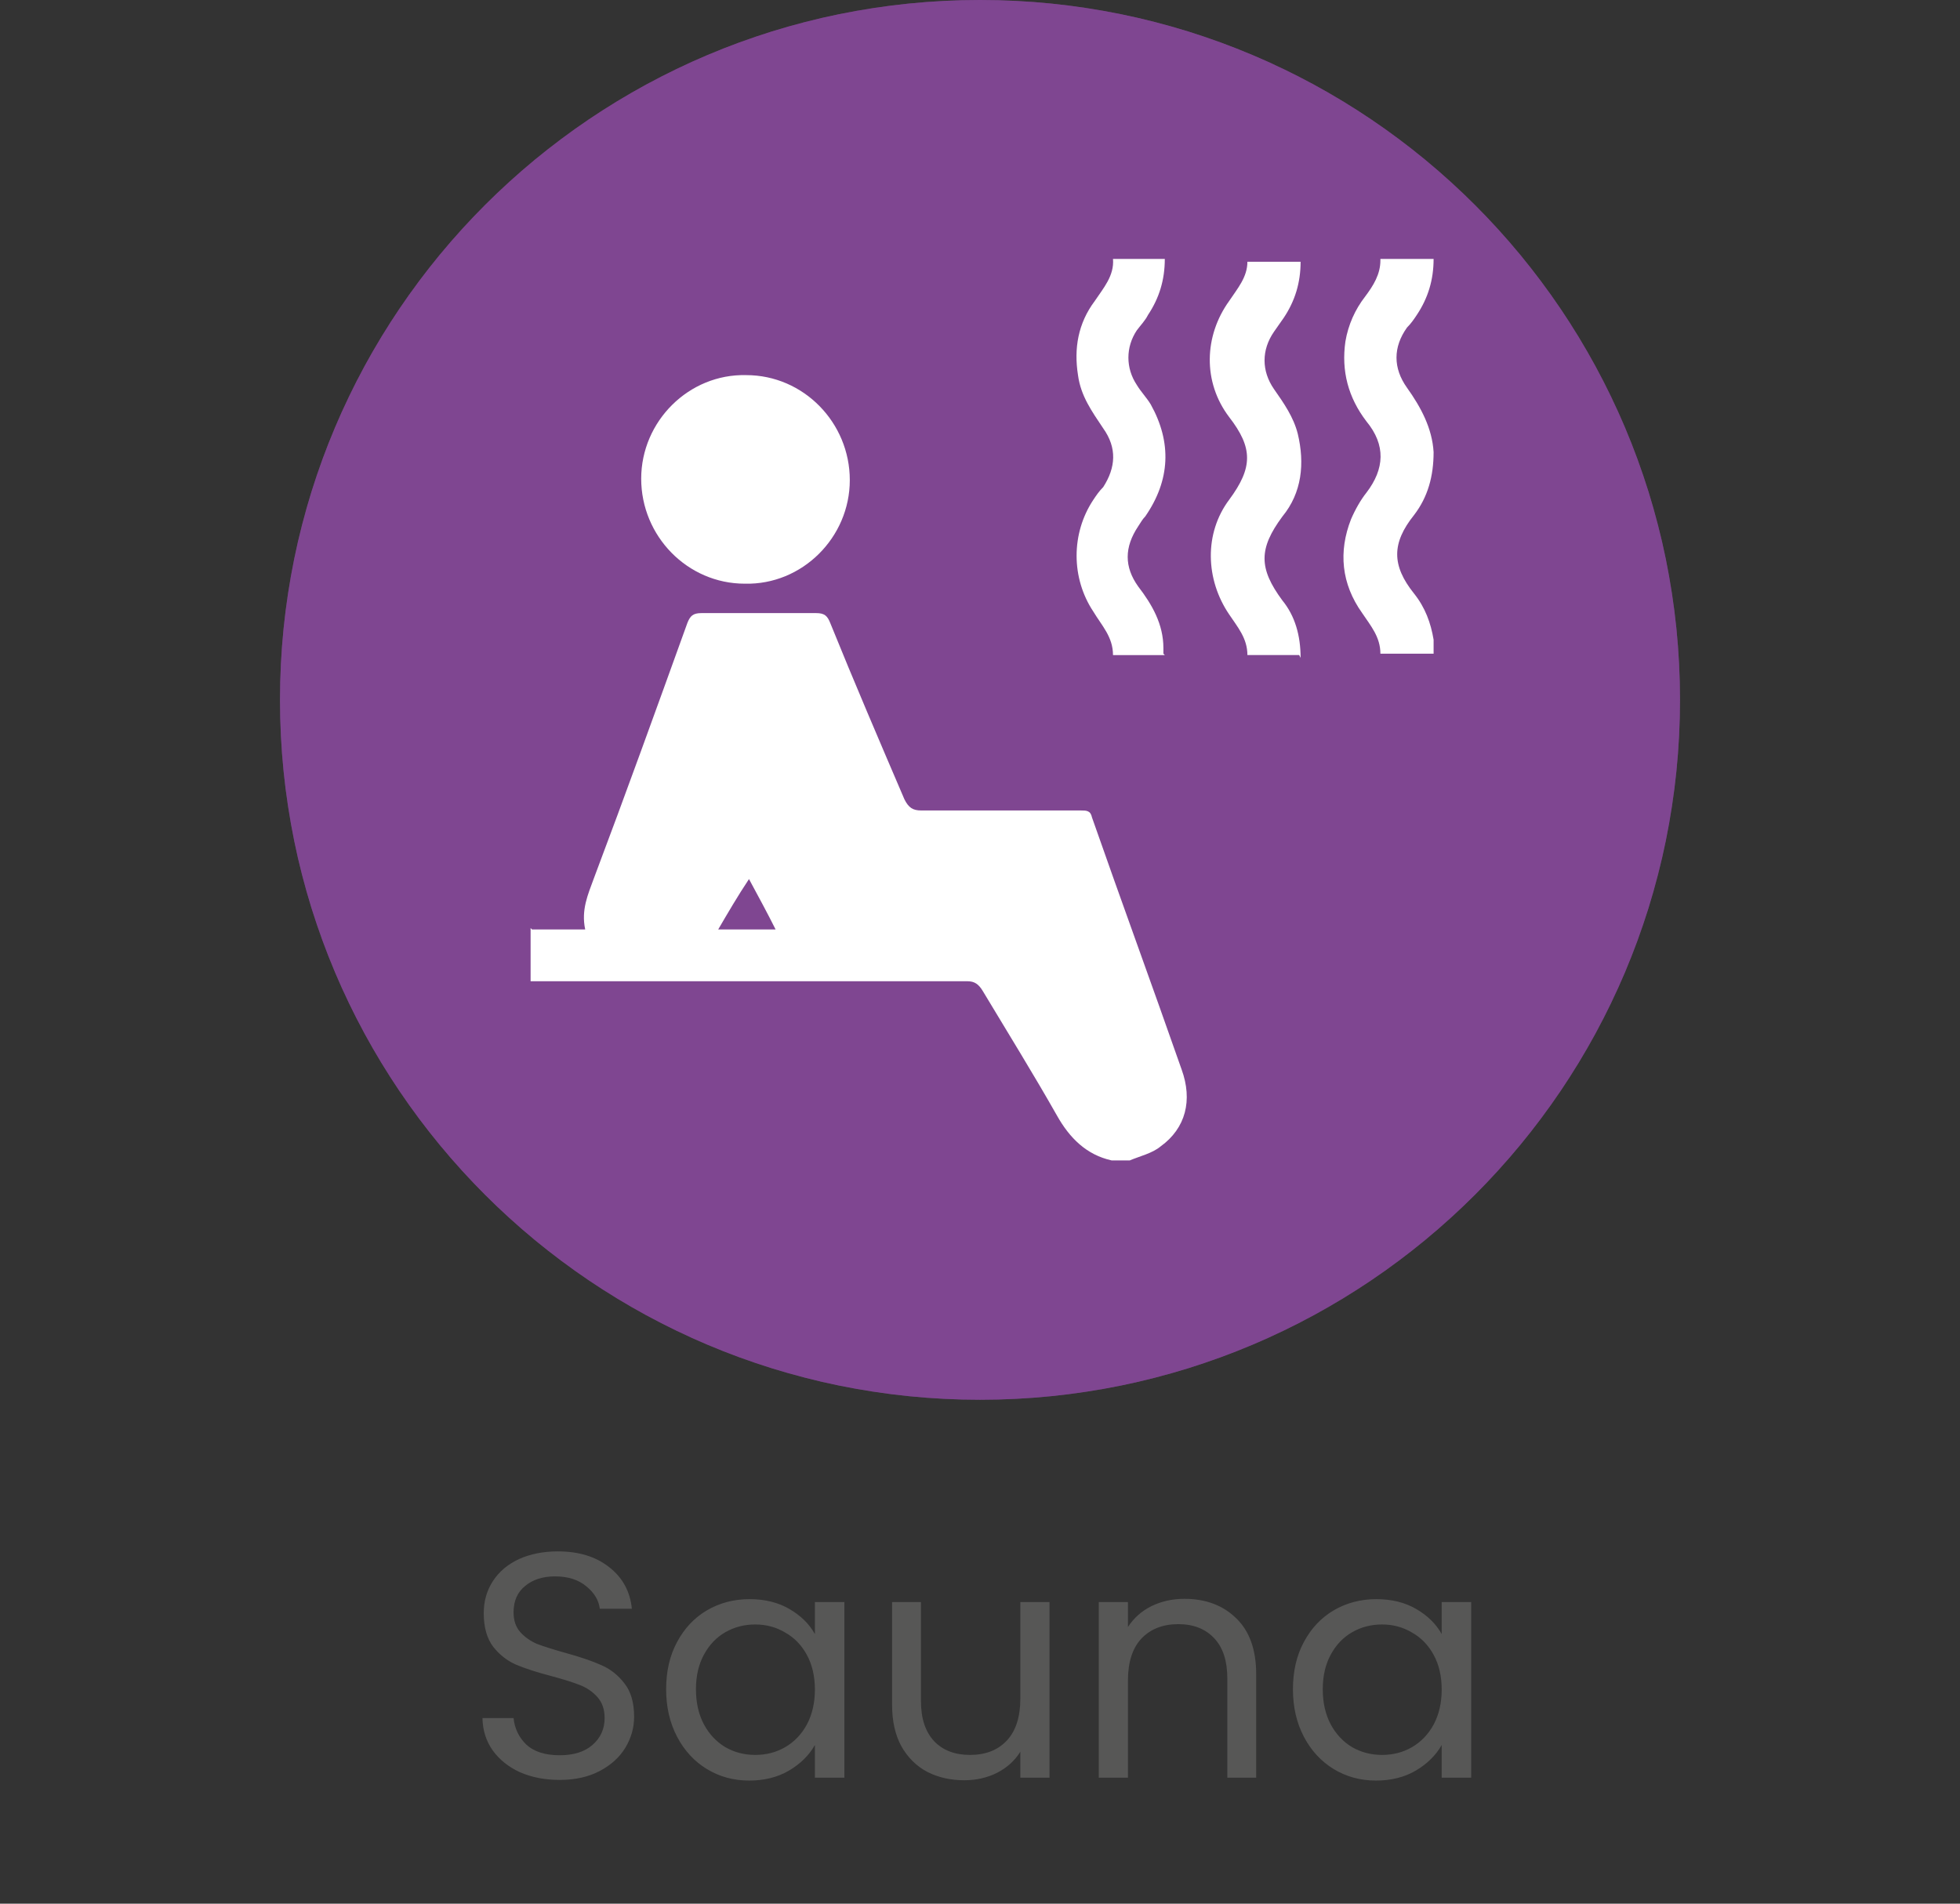 <svg xmlns="http://www.w3.org/2000/svg" width="140" height="136" viewBox="0 0 140 136" fill="none"><rect x="0" y="0" width="140" height="136" fill="#333333" stroke="none"/><path d="M39.981 127.16C38.927 127.16 37.981 126.977 37.141 126.611C36.317 126.229 35.668 125.71 35.195 125.054C34.721 124.382 34.477 123.611 34.462 122.741H36.683C36.759 123.489 37.065 124.122 37.599 124.641C38.149 125.145 38.943 125.397 39.981 125.397C40.973 125.397 41.752 125.153 42.316 124.664C42.897 124.16 43.187 123.519 43.187 122.741C43.187 122.13 43.019 121.634 42.683 121.252C42.347 120.87 41.927 120.58 41.423 120.382C40.92 120.183 40.24 119.97 39.385 119.741C38.332 119.466 37.485 119.191 36.843 118.916C36.218 118.641 35.675 118.214 35.218 117.634C34.775 117.038 34.553 116.245 34.553 115.252C34.553 114.382 34.775 113.611 35.218 112.939C35.66 112.268 36.279 111.749 37.072 111.382C37.882 111.016 38.805 110.833 39.843 110.833C41.339 110.833 42.561 111.207 43.507 111.955C44.469 112.703 45.011 113.695 45.133 114.932H42.843C42.767 114.321 42.446 113.787 41.881 113.329C41.316 112.855 40.569 112.619 39.637 112.619C38.767 112.619 38.057 112.848 37.508 113.306C36.958 113.749 36.683 114.374 36.683 115.184C36.683 115.764 36.843 116.237 37.164 116.603C37.5 116.97 37.904 117.252 38.378 117.451C38.866 117.634 39.546 117.848 40.416 118.092C41.469 118.382 42.316 118.672 42.958 118.962C43.599 119.237 44.148 119.672 44.606 120.267C45.065 120.848 45.294 121.641 45.294 122.649C45.294 123.428 45.087 124.16 44.675 124.847C44.263 125.534 43.652 126.092 42.843 126.519C42.034 126.947 41.08 127.16 39.981 127.16ZM47.581 120.68C47.581 119.397 47.841 118.275 48.36 117.313C48.879 116.336 49.589 115.581 50.49 115.046C51.406 114.512 52.421 114.245 53.535 114.245C54.635 114.245 55.589 114.481 56.398 114.955C57.207 115.428 57.81 116.023 58.207 116.741V114.451H60.314V127H58.207V124.664C57.795 125.397 57.177 126.008 56.352 126.496C55.543 126.969 54.597 127.206 53.513 127.206C52.398 127.206 51.391 126.931 50.49 126.382C49.589 125.832 48.879 125.061 48.36 124.069C47.841 123.076 47.581 121.947 47.581 120.68ZM58.207 120.702C58.207 119.756 58.016 118.932 57.635 118.229C57.253 117.527 56.734 116.993 56.077 116.626C55.436 116.245 54.726 116.054 53.948 116.054C53.169 116.054 52.459 116.237 51.818 116.603C51.177 116.97 50.665 117.504 50.284 118.206C49.902 118.909 49.711 119.733 49.711 120.68C49.711 121.641 49.902 122.481 50.284 123.199C50.665 123.901 51.177 124.443 51.818 124.824C52.459 125.191 53.169 125.374 53.948 125.374C54.726 125.374 55.436 125.191 56.077 124.824C56.734 124.443 57.253 123.901 57.635 123.199C58.016 122.481 58.207 121.649 58.207 120.702ZM74.965 114.451V127H72.881V125.145C72.484 125.786 71.927 126.29 71.209 126.656C70.507 127.008 69.728 127.183 68.874 127.183C67.896 127.183 67.019 126.985 66.24 126.588C65.461 126.176 64.843 125.565 64.385 124.756C63.942 123.947 63.721 122.962 63.721 121.802V114.451H65.782V121.527C65.782 122.763 66.095 123.718 66.721 124.389C67.347 125.046 68.202 125.374 69.286 125.374C70.4 125.374 71.278 125.031 71.919 124.344C72.56 123.657 72.881 122.657 72.881 121.344V114.451H74.965ZM84.598 114.222C86.124 114.222 87.361 114.687 88.308 115.619C89.254 116.535 89.727 117.863 89.727 119.603V127H87.666V119.901C87.666 118.649 87.353 117.695 86.728 117.038C86.102 116.367 85.247 116.031 84.163 116.031C83.064 116.031 82.186 116.374 81.529 117.061C80.888 117.748 80.567 118.748 80.567 120.061V127H78.484V114.451H80.567V116.237C80.98 115.596 81.537 115.1 82.239 114.748C82.957 114.397 83.743 114.222 84.598 114.222ZM92.353 120.68C92.353 119.397 92.612 118.275 93.131 117.313C93.65 116.336 94.36 115.581 95.261 115.046C96.177 114.512 97.192 114.245 98.307 114.245C99.406 114.245 100.36 114.481 101.169 114.955C101.978 115.428 102.581 116.023 102.978 116.741V114.451H105.085V127H102.978V124.664C102.566 125.397 101.948 126.008 101.124 126.496C100.314 126.969 99.368 127.206 98.284 127.206C97.169 127.206 96.162 126.931 95.261 126.382C94.36 125.832 93.65 125.061 93.131 124.069C92.612 123.076 92.353 121.947 92.353 120.68ZM102.978 120.702C102.978 119.756 102.788 118.932 102.406 118.229C102.024 117.527 101.505 116.993 100.849 116.626C100.208 116.245 99.498 116.054 98.719 116.054C97.94 116.054 97.231 116.237 96.589 116.603C95.948 116.97 95.437 117.504 95.055 118.206C94.673 118.909 94.483 119.733 94.483 120.68C94.483 121.641 94.673 122.481 95.055 123.199C95.437 123.901 95.948 124.443 96.589 124.824C97.231 125.191 97.94 125.374 98.719 125.374C99.498 125.374 100.208 125.191 100.849 124.824C101.505 124.443 102.024 123.901 102.406 123.199C102.788 122.481 102.978 121.649 102.978 120.702Z" fill="#575756"></path><path d="M70 100C97.614 100 120 77.614 120 50C120 22.386 97.614 0 70 0C42.386 0 20 22.386 20 50C20 77.614 42.386 100 70 100Z" fill="#7F4691"></path><mask id="mask0_54_769" style="mask-type:luminance" maskUnits="userSpaceOnUse" x="20" y="0" width="100" height="100"><path d="M70 100C97.614 100 120 77.614 120 50C120 22.386 97.614 0 70 0C42.386 0 20 22.386 20 50C20 77.614 42.386 100 70 100Z" fill="white"></path></mask><g mask="url(#mask0_54_769)"><path d="M70 100C97.614 100 120 77.614 120 50C120 22.386 97.614 0 70 0C42.386 0 20 22.386 20 50C20 77.614 42.386 100 70 100Z" fill="#7F4691"></path></g><path d="M38 66.401H41.8C41.5 65.001 42 63.901 42.4 62.801C44.7 56.701 46.9 50.601 49.1 44.501C49.3 44.001 49.5 43.801 50.1 43.801C52.8 43.801 55.6 43.801 58.3 43.801C58.9 43.801 59.1 44.001 59.3 44.501C61 48.701 62.8 52.901 64.6 57.101C64.9 57.701 65.2 57.901 65.8 57.901C69.6 57.901 73.4 57.901 77.2 57.901C77.6 57.901 77.9 57.901 78 58.401C80.1 64.401 82.3 70.401 84.4 76.401C85.2 78.601 84.7 80.601 82.9 81.901C82.3 82.401 81.4 82.601 80.7 82.901H79.4C77.6 82.501 76.4 81.301 75.5 79.701C73.8 76.701 72 73.801 70.2 70.801C69.9 70.301 69.6 70.101 69.1 70.101C58.9 70.101 48.8 70.101 38.6 70.101C38.4 70.101 38.1 70.101 37.9 70.101C37.9 68.801 37.9 67.601 37.9 66.301L38 66.401ZM53.5 62.801C52.7 64.001 52 65.201 51.3 66.401H55.4C54.8 65.201 54.2 64.101 53.5 62.801Z" fill="white"></path><path d="M45.8 34.199C45.8 30.099 49.2 26.699 53.3 26.799C57.4 26.799 60.7 30.199 60.7 34.299C60.7 38.399 57.3 41.799 53.2 41.699C49.1 41.699 45.8 38.299 45.8 34.199Z" fill="white"></path><path d="M92.8 46.799H89.1C89.1 45.599 88.4 44.799 87.8 43.899C86.1 41.399 86 38.099 87.8 35.699C89.5 33.399 89.5 31.999 87.8 29.799C85.9 27.299 86 23.999 87.8 21.499C88.4 20.599 89.1 19.799 89.1 18.699H92.9C92.9 20.199 92.5 21.499 91.7 22.699C91.5 22.999 91.2 23.399 91 23.699C90.1 24.999 90.1 26.499 91 27.799C91.7 28.799 92.4 29.799 92.7 30.999C93.2 33.099 93 35.199 91.6 36.899C89.9 39.199 89.9 40.599 91.6 42.899C92.5 43.999 92.9 45.399 92.9 46.999L92.8 46.799Z" fill="white"></path><path d="M83.2 46.8H79.5C79.5 45.5 78.7 44.7 78.1 43.7C76.5 41.3 76.5 38.1 78.1 35.7C78.3 35.4 78.5 35.1 78.8 34.8C79.7 33.4 79.8 32 78.8 30.6C78 29.4 77.2 28.3 77 26.8C76.7 24.9 77 23.1 78.2 21.5C78.8 20.6 79.6 19.7 79.5 18.5H83.2C83.2 20 82.8 21.3 82 22.5C81.8 22.9 81.5 23.2 81.2 23.6C80.4 24.8 80.4 26.3 81.2 27.5C81.5 28 81.9 28.4 82.2 28.9C83.7 31.6 83.6 34.3 81.8 36.9C81.6 37.1 81.5 37.3 81.3 37.6C80.3 39.1 80.3 40.5 81.3 41.9C82.3 43.2 83.1 44.6 83.1 46.3C83.1 46.4 83.1 46.5 83.1 46.7L83.2 46.8Z" fill="white"></path><path d="M98.6 18.5H102.4C102.4 20 102 21.3 101.2 22.5C101 22.8 100.8 23.1 100.5 23.4C99.5 24.8 99.5 26.3 100.5 27.7C101.5 29.1 102.3 30.6 102.4 32.3C102.4 34 102 35.5 101 36.8C99.4 38.8 99.4 40.4 101 42.4C101.8 43.4 102.2 44.5 102.4 45.7C102.4 46 102.4 46.3 102.4 46.7H98.6C98.6 45.5 97.9 44.7 97.3 43.8C95.8 41.7 95.6 39.4 96.5 37.1C96.8 36.4 97.2 35.7 97.6 35.2C98.9 33.5 99 31.8 97.6 30.1C96.3 28.4 95.8 26.5 96.1 24.4C96.3 23.2 96.8 22.1 97.5 21.2C98.1 20.4 98.6 19.6 98.6 18.6V18.5Z" fill="white"></path></svg>